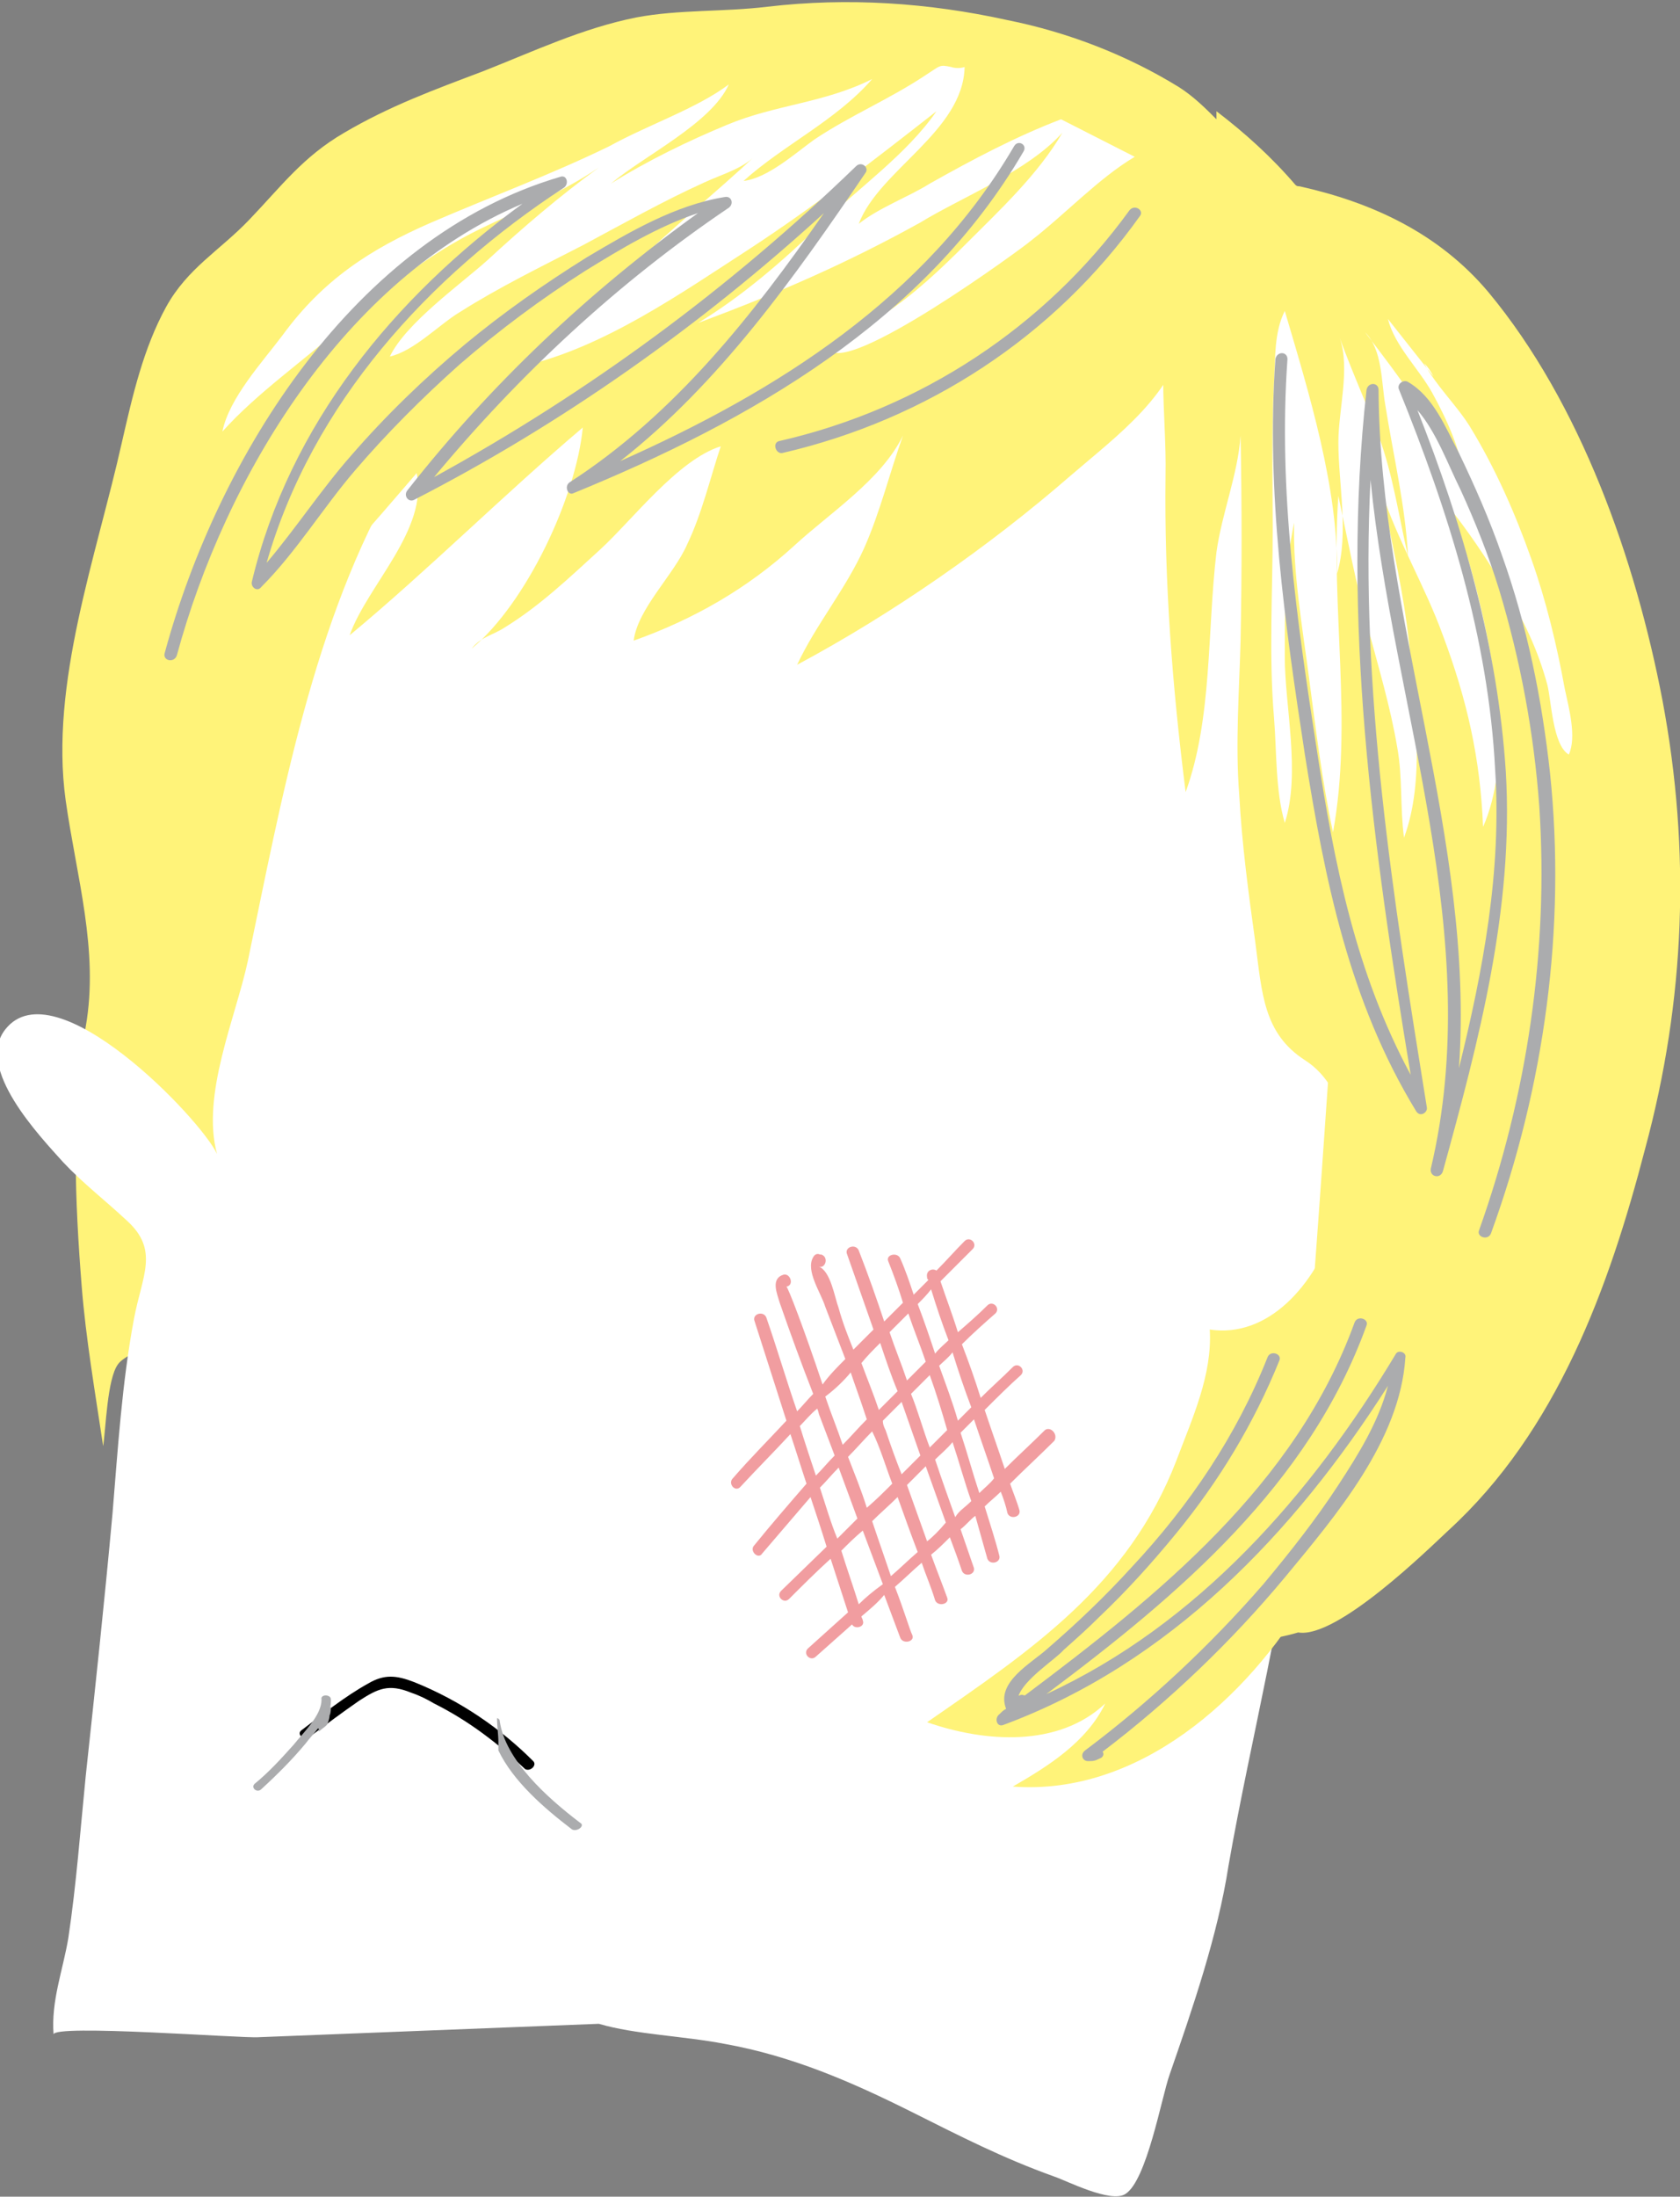 <?xml version="1.0" encoding="utf-8"?>
<!-- Generator: Adobe Illustrator 18.1.1, SVG Export Plug-In . SVG Version: 6.00 Build 0)  -->
<!DOCTYPE svg PUBLIC "-//W3C//DTD SVG 1.1//EN" "http://www.w3.org/Graphics/SVG/1.1/DTD/svg11.dtd">
<svg version="1.1" id="Calque_1" xmlns="http://www.w3.org/2000/svg" xmlns:xlink="http://www.w3.org/1999/xlink" x="0px" y="0px"
	 viewBox="-136 80.2 125.4 163.9" enable-background="new -136 80.2 125.4 163.9" xml:space="preserve">
<rect x="-136" y="80.2" width="125.4" height="163.9" fill="#808080" stroke="none"/>
<g>
	<path fill="#FFF379" d="M-11.9,132.5c-2-10.5-6.1-22.2-13-30.5c-3.7-4.4-8.7-6.7-14.1-7.9c-0.1,0-0.2,0-0.3-0.1
		c-1.8-2.1-3.8-3.9-5.9-5.5v0.6c-0.8-0.8-1.7-1.7-2.8-2.4c-3.9-2.4-8.3-4.1-12.8-5c-5.9-1.3-11.9-1.7-17.9-1
		c-3.3,0.4-6.6,0.2-9.8,0.8c-4,0.8-7.6,2.5-11.4,4c-3.7,1.4-7,2.6-10.4,4.6c-3.1,1.8-4.7,4-7.1,6.5c-2.2,2.3-4.6,3.6-6.2,6.5
		c-1.7,3.1-2.5,6.6-3.3,10.1c-1.9,8.5-5.4,18-4.2,26.7c0.8,5.7,2.5,11.2,1.5,16.9c-1.1,6.2-0.8,13.1-0.3,19.4
		c0.3,3.8,1,7.9,1.6,11.9c0.2-1.3,0.3-5,1.1-6.1c0.2-0.3,0.7-0.6,1.1-0.8c3.3-0.5,11.2,3.3,12.1,3.6c11.6,3.7,22.9,8.4,34.5,11.9
		c5.8,1.8,11.7,3.4,17.7,4.1c2.2,0.2,5-0.2,7,0.6c1,0.4,1.5,1.5,2.5,1.9c2.1,0.9,5,0.1,7.1-0.3c1.9-0.3,4.1-0.4,6.1-1
		c2.9,0.5,9.8-6.3,11.2-7.6c8.1-7.4,12-18.1,14.7-28.5C-10.2,154.8-9.8,143.7-11.9,132.5z"/>
	<path fill="#FFFFFF" d="M-91.3,231.2c2.7,0.8,6.3,0.9,9.4,1.5c5,0.9,9.4,2.8,14,5.1c3.6,1.8,6.7,3.4,10.6,4.8
		c0.9,0.3,4.2,2,5.3,1.3c1.6-1,2.7-7.2,3.3-8.9c1.7-4.9,3.6-10.4,4.4-15.6c1.7-9.7,4.3-19.4,5.2-29.2c0.9-10.1,1.6-20.2,2.3-30.3
		c0.5-7.3,2.2-14.4,2.6-21.7c0.7-12.9-2.1-26.7-14.8-32.8c-17.5-8.5-46.2-8.4-57.3,10.3c-6.3,10.7-8.7,24.2-11.2,36.2
		c-0.9,4.2-3.5,10-2.3,14.4c-1.2-2.6-12.1-14-15.8-9.3c-2.3,2.9,2.6,8,4.3,9.9c1.5,1.6,3.2,2.9,4.8,4.4c2.4,2.2,1.1,4.1,0.5,7.3
		c-0.9,4.8-1.2,9.7-1.6,14.5c-0.6,6.6-1.3,13.1-2,19.6c-0.4,4-0.7,8.1-1.3,12.1c-0.4,2.4-1.3,4.7-1.1,7.2
		c-0.1-0.8,14.2,0.3,15.3,0.2"/>
	<path fill="#FFF379" d="M-51.8,95.9c3.8,1.6,5.2,4.9,4.4,8.8c-0.9,4.9-5.1,7.9-8.7,11c-6.1,5.3-13.3,10.3-20.4,14.1
		c1.4-3,3.6-5.6,5-8.7c1.2-2.7,1.9-5.6,2.9-8.4c-1.6,3.3-5.5,5.8-8.1,8.2c-3.5,3.2-7.5,5.5-12,7.1c0.3-2.4,3-4.9,4-7.2
		c1.1-2.3,1.7-4.9,2.5-7.3c-3.2,1-6.6,5.5-9,7.7c-2.3,2.1-4.5,4.2-7.1,5.8c-0.9,0.6-1.8,0.7-2.5,1.6c4.1-3.4,7.8-11.3,8.3-16.5
		c-5.9,5-11.5,10.6-17.4,15.5c1.3-3.7,5.9-7.9,5-12.1c-3.2,3.7-7.4,8.8-11.4,11.6c-0.9-2.4,1.1-6.4,2-8.4c2.3-5.3,6.5-9.9,10.4-14.1
		c4.4-4.7,11.3-6.2,17.1-8.8c5.1-2.2,17.3-7.4,22.5-3.6"/>
	<path fill="#FFF379" d="M-38.4,106.3c2.4,2.3,4.1,6.2,5.3,9.3c3.3,7.8,4.9,15.3,4.9,23.8c0,6.4,0.1,12.7,0,19.1
		c-0.1,14.2-2.9,28.5-10.2,40.8c-4.5,7.6-12.6,14.9-22,14.2c2.6-1.5,5.5-3.3,6.9-6.2c-3.5,3.3-9,2.9-13.3,1.4
		c7.8-5.4,15-10.2,18.6-19.5c1.2-3.2,2.7-6.4,2.5-9.8c8.7,1.3,14-15.7,7.1-20.1c-3.1-2-3.2-5-3.7-8.8c-0.5-3.6-1-7.3-1.2-11
		c-0.3-3.8,0-7.7,0.1-11.5c0.1-5.1,0.1-10.1,0-15.3c-0.2,2.9-1.4,5.8-1.8,8.7c-0.7,5.9-0.3,12.4-2.3,17.9c-1-7.9-1.6-15.7-1.5-23.6
		c0.1-4.8-0.9-9.6,1-14.1c0.2,0.1,0.4,0.1,0.6,0.2"/>
	<path fill="#ABACAE" d="M-51.7,95.9c-6.3,8.7-15.6,14.8-26.1,17.2c-0.6,0.1-0.3,1,0.2,0.9c10.8-2.5,20.3-8.7,26.7-17.7
		C-50.6,95.9-51.3,95.4-51.7,95.9z"/>
	<path fill="#F19DA0" d="M-58,186.9c-1,1-2,1.9-3,2.9c-0.5-1.5-1-2.9-1.5-4.4c0.9-0.9,1.8-1.8,2.7-2.6c0.4-0.4-0.2-1-0.6-0.6
		c-0.8,0.8-1.6,1.5-2.4,2.3c-0.4-1.3-0.9-2.7-1.4-4c0.8-0.8,1.7-1.6,2.5-2.3c0.4-0.4-0.2-1-0.6-0.6c-0.7,0.7-1.5,1.4-2.2,2
		c-0.4-1.3-0.9-2.6-1.3-3.8c0.8-0.8,1.6-1.6,2.4-2.4c0.4-0.4-0.2-1-0.6-0.6c-0.7,0.7-1.4,1.5-2.1,2.2c-0.3-0.2-0.8,0-0.7,0.5
		c0,0.1,0,0.1,0.1,0.2c-0.4,0.4-0.7,0.7-1.1,1.1c-0.3-0.9-0.6-1.8-1-2.7c-0.2-0.5-1.1-0.3-0.9,0.2c0.4,1,0.8,2.1,1.1,3.1
		c-0.5,0.5-0.9,0.9-1.4,1.4c-0.6-1.8-1.2-3.5-1.9-5.3c-0.2-0.5-1-0.3-0.9,0.2l2,5.7c-0.5,0.5-1,1-1.5,1.5c-0.4-1-0.8-2-1.1-3.1
		c-0.3-0.8-0.6-2.8-1.5-3.1c0.5,0.2,0.8-0.7,0.2-0.9h-0.1c-0.2-0.1-0.4,0-0.5,0.2c-0.6,1,0.6,2.7,0.9,3.7c0.5,1.3,1,2.6,1.5,3.9
		c-0.6,0.6-1.2,1.2-1.7,1.9c-1.4-4.2-2.6-7.3-2.7-7.3c0.6-0.1,0.3-1-0.2-0.9c-1,0.3-0.5,1.4-0.3,2.1c0.8,2.3,1.6,4.5,2.5,6.8
		c-0.4,0.4-0.8,0.9-1.2,1.3c-0.8-2.3-1.5-4.7-2.3-7c-0.2-0.5-1-0.3-0.9,0.2c0.8,2.5,1.6,5,2.4,7.5c-1.3,1.4-2.7,2.8-4,4.3
		c-0.4,0.4,0.2,1.1,0.6,0.6c1.2-1.3,2.5-2.6,3.7-3.9c0.4,1.2,0.8,2.5,1.2,3.7c-1.3,1.5-2.6,3-3.9,4.6c-0.4,0.4,0.3,1.1,0.6,0.6
		c1.2-1.4,2.4-2.8,3.6-4.2c0.4,1.2,0.8,2.4,1.2,3.7l-3.4,3.3c-0.4,0.4,0.2,1,0.6,0.6c1-1,2-2,3.1-3l1.3,4c-1,0.9-2,1.8-3,2.7
		c-0.4,0.4,0.2,1,0.6,0.6c0.9-0.8,1.8-1.6,2.7-2.4c0.2,0.4,1,0.2,0.8-0.3c0-0.1-0.1-0.2-0.1-0.3c0.6-0.5,1.2-1,1.7-1.6l1.2,3.2
		c0.2,0.5,1.1,0.3,0.9-0.2c-0.2-0.4-0.6-1.8-1.3-3.6c0.7-0.6,1.3-1.2,2-1.8c0.3,0.9,0.7,1.8,1,2.8c0.2,0.5,1.1,0.3,0.9-0.2
		c-0.4-1.1-0.8-2.1-1.2-3.2c0.5-0.4,0.9-0.8,1.4-1.3c0.3,0.8,0.6,1.6,0.9,2.5c0.2,0.5,1,0.3,0.9-0.2l-1-2.9c0.4-0.3,0.7-0.7,1.1-1
		c0.3,1.1,0.6,2.1,0.9,3.2c0.2,0.5,1,0.3,0.9-0.2c-0.3-1.2-0.7-2.4-1.1-3.7c0.4-0.4,0.8-0.7,1.2-1.1c0.2,0.5,0.4,1.1,0.5,1.6
		c0.2,0.5,1,0.3,0.9-0.2c-0.2-0.7-0.5-1.4-0.7-2c1.1-1.1,2.2-2.1,3.3-3.2C-57,187.2-57.6,186.6-58,186.9z M-63.5,185.2
		c-0.3,0.3-0.7,0.7-1,1c-0.4-1.4-0.9-2.7-1.4-4.1c0.3-0.3,0.7-0.6,1-1C-64.5,182.4-64,183.9-63.5,185.2z M-69.9,186.9
		c-0.1-0.2-0.2-0.4-0.2-0.7c0.5-0.5,1-1,1.4-1.4l1.4,4c-0.5,0.5-0.9,0.9-1.4,1.4C-69.1,189.2-69.5,188.1-69.9,186.9z M-69.4,190.9
		c-0.6,0.6-1.2,1.2-1.9,1.8c-0.4-1.3-0.9-2.5-1.4-3.8c0.6-0.6,1.2-1.3,1.8-1.9C-70.3,188.2-69.9,189.6-69.4,190.9z M-68,184.2
		c0.5-0.5,0.9-0.9,1.4-1.4c0.5,1.4,0.9,2.7,1.3,4.1c-0.4,0.4-0.9,0.9-1.3,1.3C-67.1,186.9-67.5,185.4-68,184.2z M-66.5,176.4
		c0.4,1.3,0.8,2.5,1.3,3.8c-0.3,0.3-0.7,0.6-1,1c-0.4-1.2-0.8-2.4-1.3-3.7C-67.2,177.2-66.8,176.8-66.5,176.4z M-68.2,178.2
		c0.4,1.2,0.9,2.4,1.3,3.6c-0.5,0.5-0.9,0.9-1.4,1.4c-0.4-1.2-0.9-2.4-1.3-3.6C-69.2,179.2-68.7,178.7-68.2,178.2z M-70.3,180.4
		c0.4,1.2,0.8,2.4,1.3,3.6c-0.5,0.5-1,1-1.4,1.4c-0.4-1.2-0.9-2.4-1.3-3.5C-71.3,181.4-70.8,180.9-70.3,180.4z M-72.5,182.6
		c0.3,0.9,0.6,1.7,0.9,2.6c0.1,0.3,0.2,0.6,0.3,0.9c-0.6,0.6-1.2,1.3-1.8,1.9c-0.4-1.2-0.9-2.4-1.3-3.6
		C-73.6,183.8-73,183.2-72.5,182.6z M-76.3,186.6c0.4-0.4,0.8-0.9,1.3-1.3c0.1,0.2,0.1,0.4,0.2,0.6l1.1,2.9c-0.5,0.5-0.9,1-1.4,1.5
		C-75.5,189.1-75.9,187.9-76.3,186.6z M-74.8,191.2c0.5-0.5,0.9-1,1.4-1.5l1.4,3.8c-0.5,0.5-1,1-1.5,1.5
		C-74,193.8-74.4,192.4-74.8,191.2z M-71.9,199.9c-0.4-1.3-0.9-2.7-1.3-4c0.5-0.5,1-1,1.6-1.5l1.5,4
		C-70.8,198.9-71.4,199.4-71.9,199.9z M-69.5,197.8c-0.4-1.2-0.9-2.6-1.4-4.1c0.6-0.6,1.3-1.2,1.9-1.8c0.5,1.4,1,2.8,1.5,4.1
		C-68.2,196.6-68.8,197.2-69.5,197.8z M-66.8,195.2c-0.5-1.4-1-2.8-1.5-4.2c0.5-0.5,0.9-0.9,1.4-1.4c0.5,1.4,1,2.8,1.5,4.2
		C-65.9,194.4-66.4,194.9-66.8,195.2z M-64.7,193.4c-0.5-1.4-1-2.8-1.5-4.3c0.4-0.4,0.9-0.8,1.3-1.3c0.5,1.5,0.9,3,1.4,4.4
		C-64,192.7-64.4,192.9-64.7,193.4z M-62.9,191.6c-0.5-1.5-0.9-3-1.4-4.5c0.3-0.3,0.7-0.7,1-1c0.5,1.5,1,2.9,1.5,4.4
		C-62.1,190.9-62.5,191.2-62.9,191.6z"/>
	<path fill="#FFFFFF" d="M-51.3,91.9c-2.7,1.6-5.2,4.3-7.8,6.3c-0.3,0.3-13.9,10.3-15.1,8c1.1-1.1,2.8-1.7,4.1-2.5
		c2.3-1.5,4.3-3.4,6.2-5.3c2.5-2.5,5.4-5.2,7.2-8.3c-2.6,2.9-7.5,4.8-10.6,6.7c-5.6,3.1-10.7,5.3-16.6,7.5c3.3-2,6.3-4.6,9.1-7.3
		c2.8-2.7,6.5-5.3,8.7-8.5c-4.6,3.6-9.1,7.1-14,10.3c-5.1,3.3-10.8,7.3-16.8,8.7c0.9-1.1,2.2-1.8,3.2-2.7c1.8-1.5,3.4-3.2,5.1-4.9
		c2.9-2.8,6-5.3,9-8.1c-1,1-2.5,1.4-3.8,2c-3.1,1.4-6.1,3.1-9.1,4.7c-3.1,1.6-6.2,3.1-9.2,5c-1.5,0.9-3.4,2.9-5.2,3.3
		c1.2-2.5,5.3-5.4,7.3-7.2c2.6-2.4,5.4-4.8,8.3-6.9c-2.8,1.9-5.8,3.1-8.9,4.6c-3.7,1.8-7.1,4.5-10.2,7.2c-2.9,2.6-6.4,5-9,7.9
		c0.5-2.5,3-5.2,4.5-7.2c3-4.1,6.5-6.4,11.1-8.4c4.4-1.9,9-3.6,13.3-5.7c2.9-1.6,6.5-2.8,8.9-4.6c-1.3,2.9-6.3,5.3-8.8,7.4
		c2.7-1.7,5.8-3.2,8.7-4.4c3.6-1.5,7.2-1.6,10.8-3.4c-2.7,3.1-6.6,4.9-9.6,7.6c1.8-0.2,3.9-2.1,5.3-3.1c2.7-1.8,5.6-3,8.3-4.8
		c1.1-0.7,1-0.8,1.9-0.6c0.3,0.1,0.7,0.1,1,0c-0.1,4.8-6.4,7.7-7.9,11.7c1.5-1.2,3.7-2,5.3-3c3.2-1.8,6.4-3.5,9.8-4.8"/>
	<path fill="#FFFFFF" d="M-29,108.3c-0.2-0.4-0.4-0.7-0.7-1c0.9,1.7,2.4,3.1,3.4,4.7c1.9,3.1,3.4,6.5,4.6,9.9
		c1.1,3.1,1.9,6.4,2.5,9.7c0.3,1.4,0.9,3.6,0.3,4.9c-1.2-0.7-1.3-4-1.6-5.2c-0.7-2.6-1.8-4.9-3.2-7.2c-1.3-2.2-2.8-4.4-4.4-6.4
		c-0.8-1.1-1.9-2.2-2.3-3.6c2.8,3,4.1,7.9,5,11.7c1.1,4.9,2.2,11.3,0.1,16.1c-0.2-5.1-1.2-9.5-3-14.3c-1.3-3.6-3.4-7.1-4.6-10.8
		c0.8,3.9,1.7,7.7,2.1,11.6c0.4,4.4,1.2,10-0.4,14.3c-0.3-2.2-0.1-4.5-0.5-6.7c-0.5-3-1.4-6-2.2-9c-0.9-3.3-1.5-6.5-2.2-9.8
		c-0.6,8.3,1.1,16.9-0.4,25.1c-0.8-3.7-1.3-7.8-1.8-11.6s-1.2-7.8-1.1-11.5c-0.7,3.3-0.7,6.7-0.7,10c0,3.7,1.2,8.7,0,12.4
		c-0.7-2.4-0.6-5.3-0.8-7.8c-0.4-4.7-0.1-9.5-0.1-14.2c0-3.7-0.1-7.3,0.1-11c0.1-1.7,0-3.6,0.8-5.2c1.8,6.1,4,13.2,3.9,19.6
		c0.9-3,0.1-6.7,0.1-9.8c0-2.4,0.9-5.5,0.1-7.8c0.9,2.5,2,4.9,2.9,7.3c1.1,3,1.5,6,2.2,9c-0.2-3.8-1.1-7.5-1.7-11.3
		c-0.3-1.7-0.2-4.1-1.5-5.4c2.7,3.5,5.3,7.1,7.4,10.9c-0.3-2.2-1.3-4.4-2.4-6.4c-1-1.8-2.8-3.5-3.3-5.5"/>
	<path fill="#ABACAE" d="M-31.8,181.2c-6.3,10.5-14.8,20.2-26.1,25.4c9.9-7.4,19.6-15.6,23.9-27.5c0.2-0.5-0.7-0.8-0.9-0.2
		c-4.4,12.1-14.6,20.3-24.6,27.8c-0.1,0-0.2-0.1-0.4,0c0,0-0.1,0-0.1,0.1c0.4-1.3,2.8-2.8,3.4-3.5c0.9-0.8,1.8-1.6,2.7-2.5
		c2-1.9,3.9-4,5.7-6.2c3.2-3.9,5.8-8.2,7.7-12.9c0.2-0.5-0.7-0.8-0.9-0.2c-2.3,5.8-5.8,11-10.1,15.6c-2,2.2-4.1,4.2-6.3,6.1
		c-1.2,1.1-3.9,2.5-3.1,4.5l0,0c-0.2,0.1-0.3,0.2-0.5,0.4c-0.4,0.3-0.2,1,0.3,0.8c12.4-4.6,21.7-14.3,28.7-25.3
		c-0.7,2.7-2.2,5.1-3.7,7.4c-1.7,2.6-3.6,5-5.6,7.4c-4,4.6-8.5,8.8-13.3,12.4c-0.4,0.3-0.2,0.8,0.2,0.8c0.4,0,0.5,0,0.9-0.2
		c0.3-0.1,0.3-0.4,0.2-0.5c5-3.8,9.6-8.2,13.6-13c3.8-4.6,8.6-10.2,9-16.4C-31,181.1-31.6,180.9-31.8,181.2z"/>
	<path fill="#ABACAE" d="M-60.3,91.1c-6.6,11.3-17.7,18.3-29.4,23.5c7.4-5.8,13-13.7,18.3-21.5c0.3-0.4-0.3-0.9-0.7-0.5
		c-9.4,9.1-20,16.9-31.5,23.2c6.4-7.7,13.7-14.5,22-20.1c0.4-0.3,0.2-0.9-0.3-0.8c-3.7,0.6-7.1,2.6-10.3,4.5c-3.2,2-6.2,4.1-9.1,6.5
		c-3,2.5-5.9,5.3-8.5,8.3c-2.2,2.5-4.1,5.4-6.3,8c3.4-11.9,12.1-21.4,22.2-28c0.4-0.3,0.2-1-0.3-0.8c-15.3,4.5-25.5,20.8-29.5,35.5
		c-0.2,0.6,0.7,0.8,0.9,0.2c3.6-13.3,12.5-28.1,25.8-33.7c-9.6,7-17.4,16.5-20.2,28.2c-0.1,0.4,0.4,0.8,0.7,0.4
		c2.6-2.6,4.6-5.9,7-8.7c2.4-2.8,5-5.4,7.8-7.9c3-2.6,6.1-4.9,9.4-7c2.6-1.6,5.4-3.3,8.4-4.3c-8.2,5.9-15.5,12.8-21.7,20.7
		c-0.3,0.4,0.1,0.9,0.5,0.7c11.1-5.7,21.4-13,30.6-21.4c-5.3,7.6-11.1,15-19,20.1c-0.4,0.3-0.1,1,0.3,0.8
		c13.2-5.4,26.2-12.8,33.6-25.5C-59.3,91-60,90.6-60.3,91.1z"/>
	<path fill="#ABACAE" d="M-20.3,137.9c-0.6-5.5-1.7-11-3.6-16.3c-0.9-2.6-2-5.1-3.2-7.6c-1-1.9-1.9-4.2-3.8-5.3
		c-0.3-0.2-0.8,0.1-0.7,0.5c3.7,9.1,6.7,18.6,7.2,28.4c0.5,7.6-0.9,15-2.7,22.3c1.2-17-5.9-33.6-6-50.6c0-0.6-0.8-0.6-0.9,0
		c-1.9,17.1,0.5,34.2,3.3,51.1c-4.1-7.6-5.7-15.7-7-24.2c-1.5-9.7-2.9-19.4-2.2-29.2c0-0.6-0.8-0.6-0.9,0
		c-0.7,9.9,0.7,19.7,2.2,29.5c1.5,9.4,3.3,18.4,8.3,26.6c0.3,0.5,0.9,0.1,0.8-0.3c-2.5-15.5-5-31.1-4.2-46.8
		c1.7,17.2,8.6,34.1,4.5,51.4c-0.1,0.6,0.7,0.8,0.9,0.2c2.7-9.8,5.3-19.6,4.7-29.8c-0.6-9.3-3.2-18.4-6.6-27
		c1.4,1.6,2.3,4.1,3.2,5.9c1.1,2.4,2.1,4.9,2.9,7.5c1.6,5.3,2.6,10.7,3,16.2c0.7,10.7-0.9,21.5-4.5,31.6c-0.2,0.5,0.7,0.8,0.9,0.2
		C-20.7,161.2-19.1,149.4-20.3,137.9z"/>
	<path d="M-96.2,211.6c-2.4-2.4-5.4-4.5-8.9-5.9c-1.3-0.5-2.2-0.6-3.4,0.1c-1.8,1-3.4,2.3-5,3.5c-0.4,0.3,0.2,0.8,0.6,0.5
		c1.2-0.9,2.4-1.8,3.7-2.7c1.4-0.9,2.2-1.3,3.9-0.6c0.6,0.2,1.2,0.5,1.7,0.8c2.6,1.3,4.8,3,6.8,4.9
		C-96.4,212.4-95.9,211.9-96.2,211.6z"/>
	<path fill="#ABACAE" d="M-112.2,209.4c0.2-0.2,0.4-0.3,0.6-0.5c0.1-0.2,0.2-0.5,0.2-0.7c0.1-0.2,0.1-0.5,0.1-0.7
		c0,0.1-0.1,0.1-0.1,0.2c0.1-0.2,0.1-0.5,0.1-0.7c0-0.4-0.8-0.4-0.7,0c0,1.2-1.3,2.4-2.1,3.4c-0.9,1-1.8,2-2.9,2.9
		c-0.3,0.3,0.2,0.7,0.5,0.4c1.2-1.1,2.3-2.2,3.3-3.4c0.3-0.4,0.6-0.7,0.9-1.1C-112.2,209.1-112.2,209.2-112.2,209.4z"/>
	<path fill="#ABACAE" d="M-92.7,216.2c-2.5-1.9-5.6-4.7-6-7.6c0-0.1-0.1-0.2-0.2-0.2c0,0.6,0.1,1.2,0.1,1.8c0,0.2,0,0.4,0,0.6
		c1.1,2.3,3.4,4.3,5.5,5.9C-92.9,216.9-92.3,216.4-92.7,216.2z"/>
</g>
</svg>
